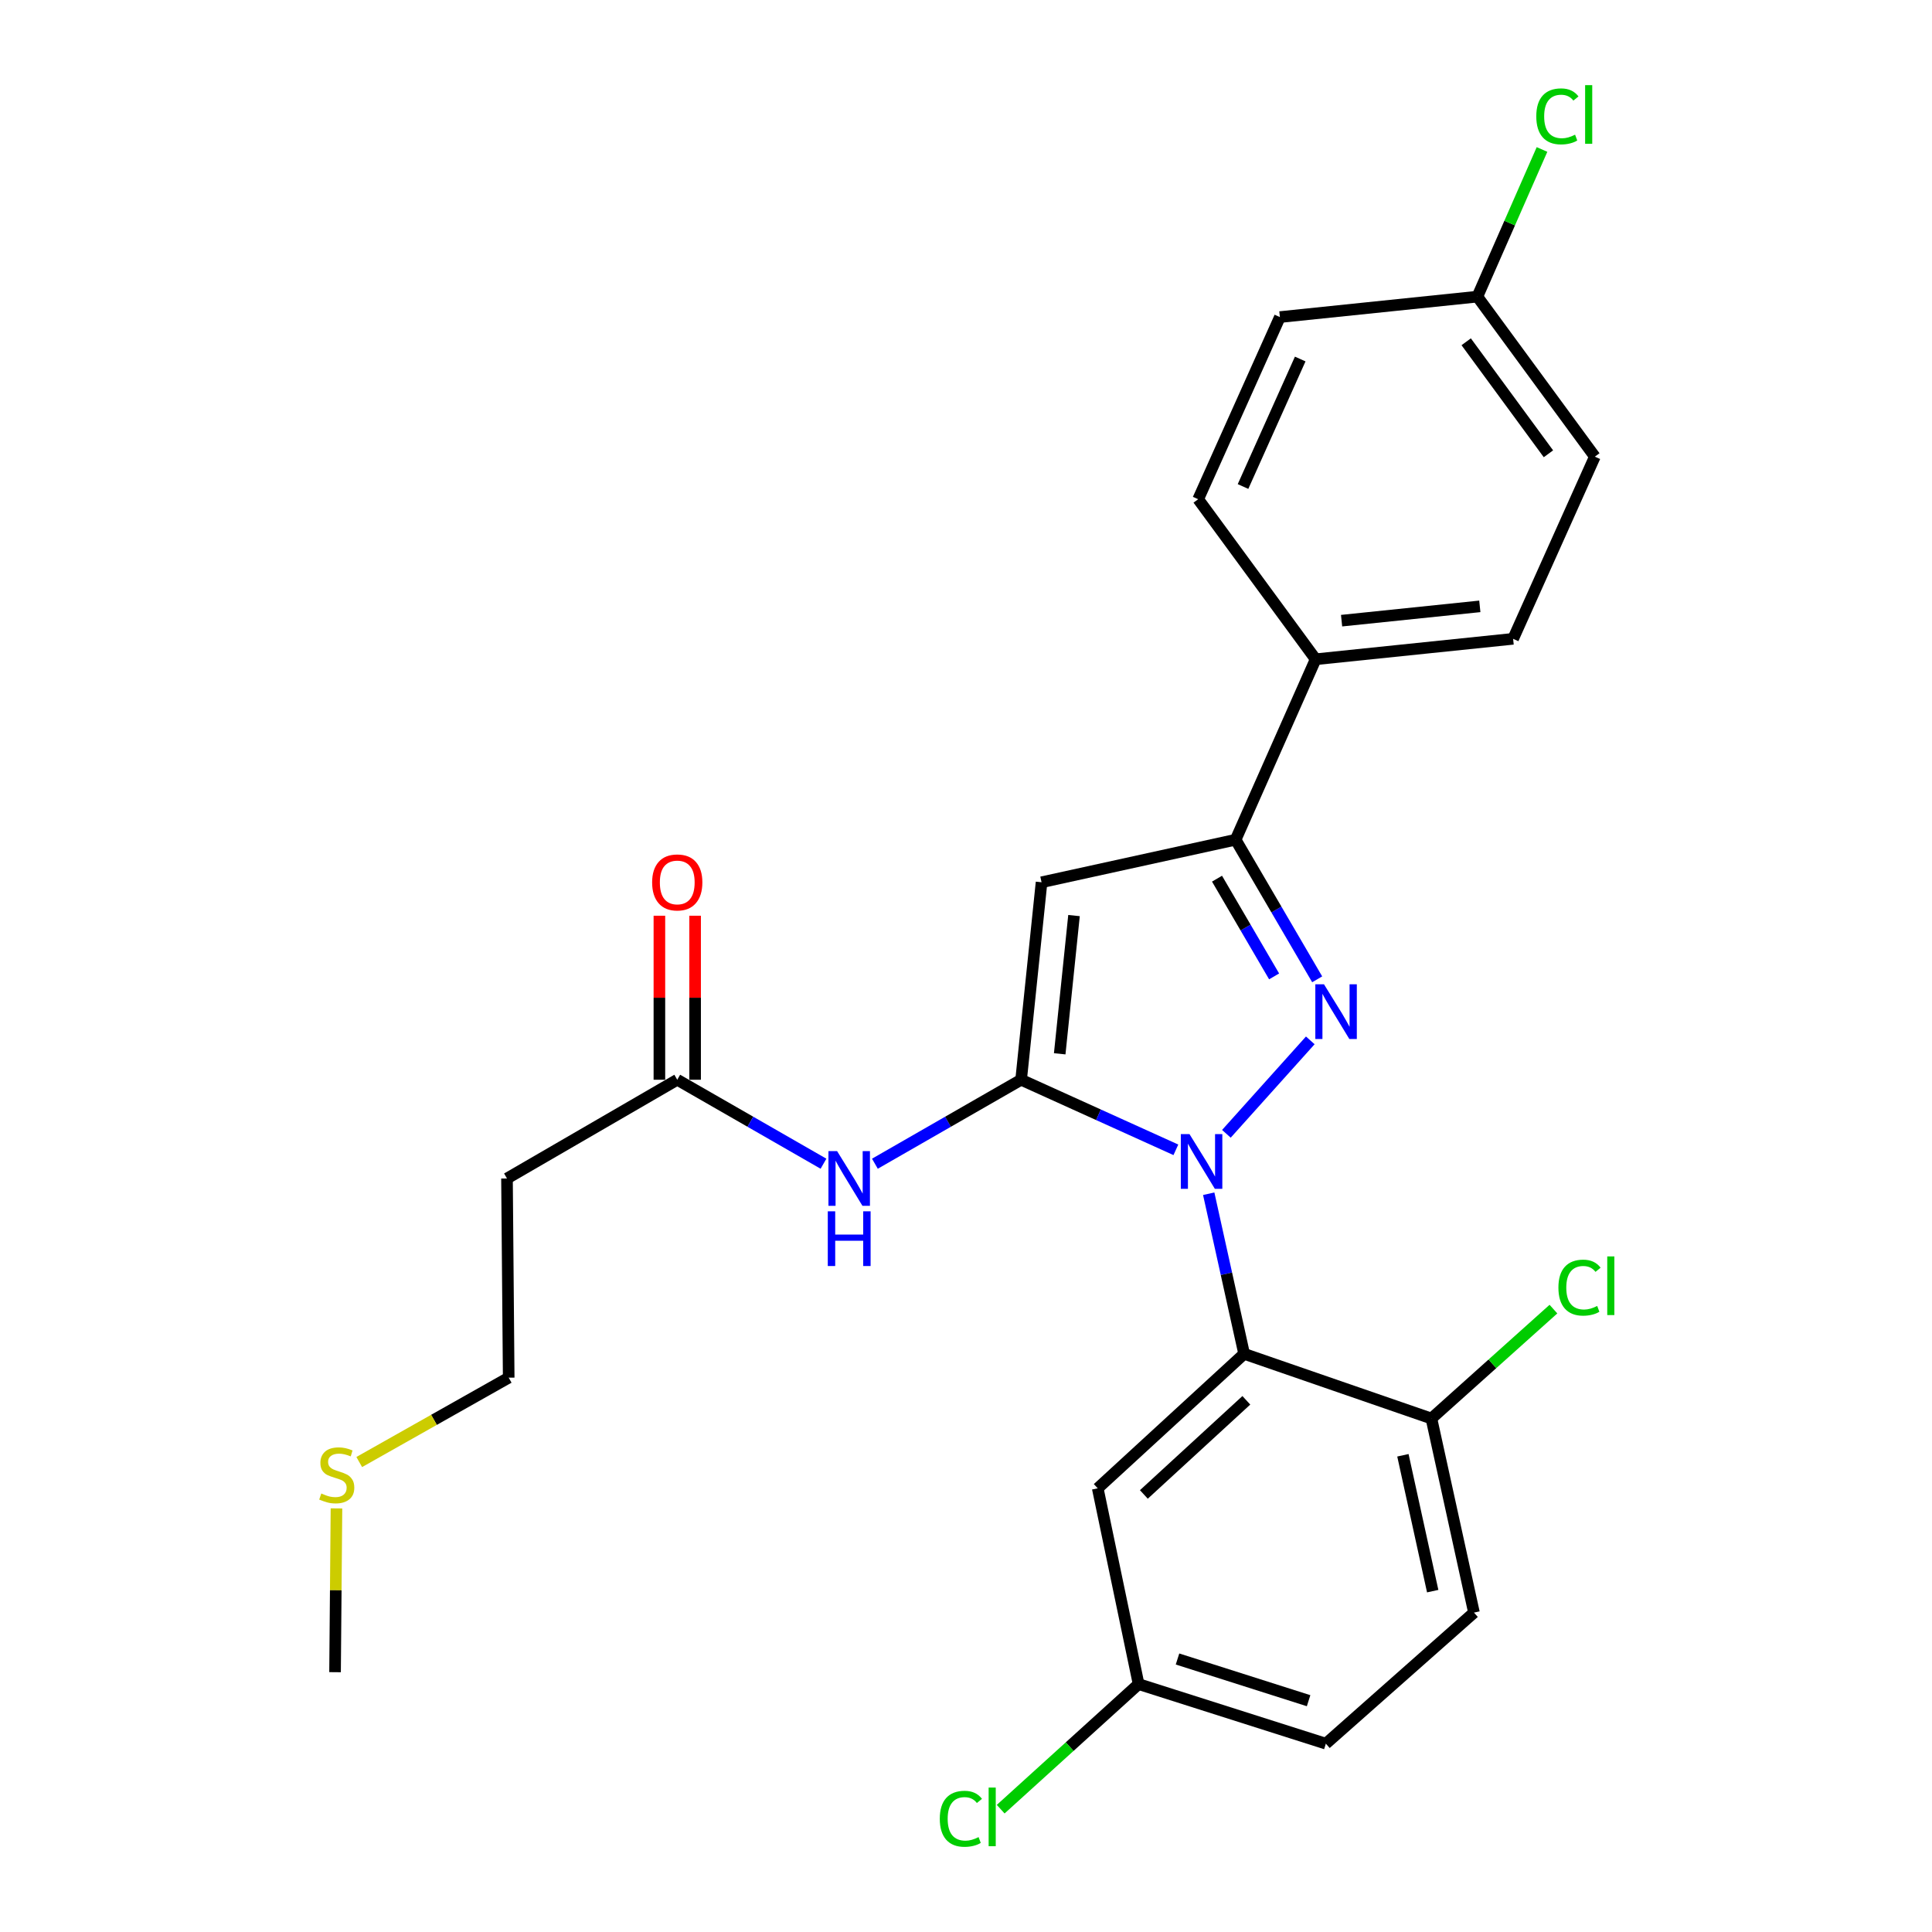 <?xml version='1.0' encoding='iso-8859-1'?>
<svg version='1.1' baseProfile='full'
              xmlns='http://www.w3.org/2000/svg'
                      xmlns:rdkit='http://www.rdkit.org/xml'
                      xmlns:xlink='http://www.w3.org/1999/xlink'
                  xml:space='preserve'
width='1000px' height='1000px' viewBox='0 0 1000 1000'>
<!-- END OF HEADER -->
<rect style='opacity:1.0;fill:#FFFFFF;stroke:none' width='1000' height='1000' x='0' y='0'> </rect>
<path class='bond-0' d='M 341.301,473.978 L 341.301,516.427' style='fill:none;fill-rule:evenodd;stroke:#FF0000;stroke-width:6px;stroke-linecap:butt;stroke-linejoin:miter;stroke-opacity:1' />
<path class='bond-0' d='M 341.301,516.427 L 341.301,558.877' style='fill:none;fill-rule:evenodd;stroke:#000000;stroke-width:6px;stroke-linecap:butt;stroke-linejoin:miter;stroke-opacity:1' />
<path class='bond-0' d='M 359.787,473.978 L 359.787,516.427' style='fill:none;fill-rule:evenodd;stroke:#FF0000;stroke-width:6px;stroke-linecap:butt;stroke-linejoin:miter;stroke-opacity:1' />
<path class='bond-0' d='M 359.787,516.427 L 359.787,558.877' style='fill:none;fill-rule:evenodd;stroke:#000000;stroke-width:6px;stroke-linecap:butt;stroke-linejoin:miter;stroke-opacity:1' />
<path class='bond-1' d='M 350.544,558.877 L 388.39,580.608' style='fill:none;fill-rule:evenodd;stroke:#000000;stroke-width:6px;stroke-linecap:butt;stroke-linejoin:miter;stroke-opacity:1' />
<path class='bond-1' d='M 388.39,580.608 L 426.236,602.339' style='fill:none;fill-rule:evenodd;stroke:#0000FF;stroke-width:6px;stroke-linecap:butt;stroke-linejoin:miter;stroke-opacity:1' />
<path class='bond-2' d='M 350.544,558.877 L 262.419,609.979' style='fill:none;fill-rule:evenodd;stroke:#000000;stroke-width:6px;stroke-linecap:butt;stroke-linejoin:miter;stroke-opacity:1' />
<path class='bond-3' d='M 681.772,506.895 L 660.664,470.764' style='fill:none;fill-rule:evenodd;stroke:#0000FF;stroke-width:6px;stroke-linecap:butt;stroke-linejoin:miter;stroke-opacity:1' />
<path class='bond-3' d='M 660.664,470.764 L 639.555,434.634' style='fill:none;fill-rule:evenodd;stroke:#000000;stroke-width:6px;stroke-linecap:butt;stroke-linejoin:miter;stroke-opacity:1' />
<path class='bond-3' d='M 659.479,505.381 L 644.702,480.089' style='fill:none;fill-rule:evenodd;stroke:#0000FF;stroke-width:6px;stroke-linecap:butt;stroke-linejoin:miter;stroke-opacity:1' />
<path class='bond-3' d='M 644.702,480.089 L 629.926,454.798' style='fill:none;fill-rule:evenodd;stroke:#000000;stroke-width:6px;stroke-linecap:butt;stroke-linejoin:miter;stroke-opacity:1' />
<path class='bond-4' d='M 678.205,538.494 L 634.778,586.861' style='fill:none;fill-rule:evenodd;stroke:#0000FF;stroke-width:6px;stroke-linecap:butt;stroke-linejoin:miter;stroke-opacity:1' />
<path class='bond-5' d='M 452.847,602.339 L 490.688,580.608' style='fill:none;fill-rule:evenodd;stroke:#0000FF;stroke-width:6px;stroke-linecap:butt;stroke-linejoin:miter;stroke-opacity:1' />
<path class='bond-5' d='M 490.688,580.608 L 528.529,558.877' style='fill:none;fill-rule:evenodd;stroke:#000000;stroke-width:6px;stroke-linecap:butt;stroke-linejoin:miter;stroke-opacity:1' />
<path class='bond-6' d='M 639.555,434.634 L 539.107,456.662' style='fill:none;fill-rule:evenodd;stroke:#000000;stroke-width:6px;stroke-linecap:butt;stroke-linejoin:miter;stroke-opacity:1' />
<path class='bond-7' d='M 639.555,434.634 L 680.973,341.23' style='fill:none;fill-rule:evenodd;stroke:#000000;stroke-width:6px;stroke-linecap:butt;stroke-linejoin:miter;stroke-opacity:1' />
<path class='bond-8' d='M 262.419,609.979 L 263.302,713.077' style='fill:none;fill-rule:evenodd;stroke:#000000;stroke-width:6px;stroke-linecap:butt;stroke-linejoin:miter;stroke-opacity:1' />
<path class='bond-9' d='M 263.302,713.077 L 224.621,734.909' style='fill:none;fill-rule:evenodd;stroke:#000000;stroke-width:6px;stroke-linecap:butt;stroke-linejoin:miter;stroke-opacity:1' />
<path class='bond-9' d='M 224.621,734.909 L 185.94,756.74' style='fill:none;fill-rule:evenodd;stroke:#CCCC00;stroke-width:6px;stroke-linecap:butt;stroke-linejoin:miter;stroke-opacity:1' />
<path class='bond-10' d='M 174.154,780.742 L 173.788,823.132' style='fill:none;fill-rule:evenodd;stroke:#CCCC00;stroke-width:6px;stroke-linecap:butt;stroke-linejoin:miter;stroke-opacity:1' />
<path class='bond-10' d='M 173.788,823.132 L 173.422,865.521' style='fill:none;fill-rule:evenodd;stroke:#000000;stroke-width:6px;stroke-linecap:butt;stroke-linejoin:miter;stroke-opacity:1' />
<path class='bond-11' d='M 539.107,456.662 L 528.529,558.877' style='fill:none;fill-rule:evenodd;stroke:#000000;stroke-width:6px;stroke-linecap:butt;stroke-linejoin:miter;stroke-opacity:1' />
<path class='bond-11' d='M 555.907,473.897 L 548.503,545.448' style='fill:none;fill-rule:evenodd;stroke:#000000;stroke-width:6px;stroke-linecap:butt;stroke-linejoin:miter;stroke-opacity:1' />
<path class='bond-12' d='M 528.529,558.877 L 568.579,577.011' style='fill:none;fill-rule:evenodd;stroke:#000000;stroke-width:6px;stroke-linecap:butt;stroke-linejoin:miter;stroke-opacity:1' />
<path class='bond-12' d='M 568.579,577.011 L 608.629,595.145' style='fill:none;fill-rule:evenodd;stroke:#0000FF;stroke-width:6px;stroke-linecap:butt;stroke-linejoin:miter;stroke-opacity:1' />
<path class='bond-13' d='M 625.629,617.877 L 634.795,659.31' style='fill:none;fill-rule:evenodd;stroke:#0000FF;stroke-width:6px;stroke-linecap:butt;stroke-linejoin:miter;stroke-opacity:1' />
<path class='bond-13' d='M 634.795,659.31 L 643.961,700.743' style='fill:none;fill-rule:evenodd;stroke:#000000;stroke-width:6px;stroke-linecap:butt;stroke-linejoin:miter;stroke-opacity:1' />
<path class='bond-14' d='M 680.973,341.23 L 783.187,330.653' style='fill:none;fill-rule:evenodd;stroke:#000000;stroke-width:6px;stroke-linecap:butt;stroke-linejoin:miter;stroke-opacity:1' />
<path class='bond-14' d='M 694.402,321.256 L 765.952,313.852' style='fill:none;fill-rule:evenodd;stroke:#000000;stroke-width:6px;stroke-linecap:butt;stroke-linejoin:miter;stroke-opacity:1' />
<path class='bond-15' d='M 680.973,341.23 L 620.176,258.395' style='fill:none;fill-rule:evenodd;stroke:#000000;stroke-width:6px;stroke-linecap:butt;stroke-linejoin:miter;stroke-opacity:1' />
<path class='bond-16' d='M 643.961,700.743 L 568.19,770.352' style='fill:none;fill-rule:evenodd;stroke:#000000;stroke-width:6px;stroke-linecap:butt;stroke-linejoin:miter;stroke-opacity:1' />
<path class='bond-16' d='M 645.101,724.798 L 592.062,773.523' style='fill:none;fill-rule:evenodd;stroke:#000000;stroke-width:6px;stroke-linecap:butt;stroke-linejoin:miter;stroke-opacity:1' />
<path class='bond-17' d='M 643.961,700.743 L 740.897,734.223' style='fill:none;fill-rule:evenodd;stroke:#000000;stroke-width:6px;stroke-linecap:butt;stroke-linejoin:miter;stroke-opacity:1' />
<path class='bond-18' d='M 568.19,770.352 L 589.336,871.683' style='fill:none;fill-rule:evenodd;stroke:#000000;stroke-width:6px;stroke-linecap:butt;stroke-linejoin:miter;stroke-opacity:1' />
<path class='bond-19' d='M 589.336,871.683 L 686.262,902.523' style='fill:none;fill-rule:evenodd;stroke:#000000;stroke-width:6px;stroke-linecap:butt;stroke-linejoin:miter;stroke-opacity:1' />
<path class='bond-19' d='M 609.48,858.694 L 677.328,880.282' style='fill:none;fill-rule:evenodd;stroke:#000000;stroke-width:6px;stroke-linecap:butt;stroke-linejoin:miter;stroke-opacity:1' />
<path class='bond-20' d='M 589.336,871.683 L 553.644,904.056' style='fill:none;fill-rule:evenodd;stroke:#000000;stroke-width:6px;stroke-linecap:butt;stroke-linejoin:miter;stroke-opacity:1' />
<path class='bond-20' d='M 553.644,904.056 L 517.953,936.43' style='fill:none;fill-rule:evenodd;stroke:#00CC00;stroke-width:6px;stroke-linecap:butt;stroke-linejoin:miter;stroke-opacity:1' />
<path class='bond-21' d='M 686.262,902.523 L 762.925,834.681' style='fill:none;fill-rule:evenodd;stroke:#000000;stroke-width:6px;stroke-linecap:butt;stroke-linejoin:miter;stroke-opacity:1' />
<path class='bond-22' d='M 762.925,834.681 L 740.897,734.223' style='fill:none;fill-rule:evenodd;stroke:#000000;stroke-width:6px;stroke-linecap:butt;stroke-linejoin:miter;stroke-opacity:1' />
<path class='bond-22' d='M 741.564,823.572 L 726.144,753.251' style='fill:none;fill-rule:evenodd;stroke:#000000;stroke-width:6px;stroke-linecap:butt;stroke-linejoin:miter;stroke-opacity:1' />
<path class='bond-23' d='M 740.897,734.223 L 772.476,705.909' style='fill:none;fill-rule:evenodd;stroke:#000000;stroke-width:6px;stroke-linecap:butt;stroke-linejoin:miter;stroke-opacity:1' />
<path class='bond-23' d='M 772.476,705.909 L 804.056,677.596' style='fill:none;fill-rule:evenodd;stroke:#00CC00;stroke-width:6px;stroke-linecap:butt;stroke-linejoin:miter;stroke-opacity:1' />
<path class='bond-24' d='M 783.187,330.653 L 825.489,236.366' style='fill:none;fill-rule:evenodd;stroke:#000000;stroke-width:6px;stroke-linecap:butt;stroke-linejoin:miter;stroke-opacity:1' />
<path class='bond-25' d='M 825.489,236.366 L 764.681,153.541' style='fill:none;fill-rule:evenodd;stroke:#000000;stroke-width:6px;stroke-linecap:butt;stroke-linejoin:miter;stroke-opacity:1' />
<path class='bond-25' d='M 801.467,234.882 L 758.902,176.904' style='fill:none;fill-rule:evenodd;stroke:#000000;stroke-width:6px;stroke-linecap:butt;stroke-linejoin:miter;stroke-opacity:1' />
<path class='bond-26' d='M 764.681,153.541 L 662.467,164.118' style='fill:none;fill-rule:evenodd;stroke:#000000;stroke-width:6px;stroke-linecap:butt;stroke-linejoin:miter;stroke-opacity:1' />
<path class='bond-27' d='M 764.681,153.541 L 781.412,115.455' style='fill:none;fill-rule:evenodd;stroke:#000000;stroke-width:6px;stroke-linecap:butt;stroke-linejoin:miter;stroke-opacity:1' />
<path class='bond-27' d='M 781.412,115.455 L 798.142,77.369' style='fill:none;fill-rule:evenodd;stroke:#00CC00;stroke-width:6px;stroke-linecap:butt;stroke-linejoin:miter;stroke-opacity:1' />
<path class='bond-28' d='M 662.467,164.118 L 620.176,258.395' style='fill:none;fill-rule:evenodd;stroke:#000000;stroke-width:6px;stroke-linecap:butt;stroke-linejoin:miter;stroke-opacity:1' />
<path class='bond-28' d='M 672.989,185.826 L 643.386,251.819' style='fill:none;fill-rule:evenodd;stroke:#000000;stroke-width:6px;stroke-linecap:butt;stroke-linejoin:miter;stroke-opacity:1' />
<path  class='atom-0' d='M 337.544 456.742
Q 337.544 449.942, 340.904 446.142
Q 344.264 442.342, 350.544 442.342
Q 356.824 442.342, 360.184 446.142
Q 363.544 449.942, 363.544 456.742
Q 363.544 463.622, 360.144 467.542
Q 356.744 471.422, 350.544 471.422
Q 344.304 471.422, 340.904 467.542
Q 337.544 463.662, 337.544 456.742
M 350.544 468.222
Q 354.864 468.222, 357.184 465.342
Q 359.544 462.422, 359.544 456.742
Q 359.544 451.182, 357.184 448.382
Q 354.864 445.542, 350.544 445.542
Q 346.224 445.542, 343.864 448.342
Q 341.544 451.142, 341.544 456.742
Q 341.544 462.462, 343.864 465.342
Q 346.224 468.222, 350.544 468.222
' fill='#FF0000'/>
<path  class='atom-2' d='M 685.291 509.471
L 694.571 524.471
Q 695.491 525.951, 696.971 528.631
Q 698.451 531.311, 698.531 531.471
L 698.531 509.471
L 702.291 509.471
L 702.291 537.791
L 698.411 537.791
L 688.451 521.391
Q 687.291 519.471, 686.051 517.271
Q 684.851 515.071, 684.491 514.391
L 684.491 537.791
L 680.811 537.791
L 680.811 509.471
L 685.291 509.471
' fill='#0000FF'/>
<path  class='atom-3' d='M 433.281 595.819
L 442.561 610.819
Q 443.481 612.299, 444.961 614.979
Q 446.441 617.659, 446.521 617.819
L 446.521 595.819
L 450.281 595.819
L 450.281 624.139
L 446.401 624.139
L 436.441 607.739
Q 435.281 605.819, 434.041 603.619
Q 432.841 601.419, 432.481 600.739
L 432.481 624.139
L 428.801 624.139
L 428.801 595.819
L 433.281 595.819
' fill='#0000FF'/>
<path  class='atom-3' d='M 428.461 626.971
L 432.301 626.971
L 432.301 639.011
L 446.781 639.011
L 446.781 626.971
L 450.621 626.971
L 450.621 655.291
L 446.781 655.291
L 446.781 642.211
L 432.301 642.211
L 432.301 655.291
L 428.461 655.291
L 428.461 626.971
' fill='#0000FF'/>
<path  class='atom-7' d='M 166.305 773.027
Q 166.625 773.147, 167.945 773.707
Q 169.265 774.267, 170.705 774.627
Q 172.185 774.947, 173.625 774.947
Q 176.305 774.947, 177.865 773.667
Q 179.425 772.347, 179.425 770.067
Q 179.425 768.507, 178.625 767.547
Q 177.865 766.587, 176.665 766.067
Q 175.465 765.547, 173.465 764.947
Q 170.945 764.187, 169.425 763.467
Q 167.945 762.747, 166.865 761.227
Q 165.825 759.707, 165.825 757.147
Q 165.825 753.587, 168.225 751.387
Q 170.665 749.187, 175.465 749.187
Q 178.745 749.187, 182.465 750.747
L 181.545 753.827
Q 178.145 752.427, 175.585 752.427
Q 172.825 752.427, 171.305 753.587
Q 169.785 754.707, 169.825 756.667
Q 169.825 758.187, 170.585 759.107
Q 171.385 760.027, 172.505 760.547
Q 173.665 761.067, 175.585 761.667
Q 178.145 762.467, 179.665 763.267
Q 181.185 764.067, 182.265 765.707
Q 183.385 767.307, 183.385 770.067
Q 183.385 773.987, 180.745 776.107
Q 178.145 778.187, 173.785 778.187
Q 171.265 778.187, 169.345 777.627
Q 167.465 777.107, 165.225 776.187
L 166.305 773.027
' fill='#CCCC00'/>
<path  class='atom-11' d='M 615.672 587.008
L 624.952 602.008
Q 625.872 603.488, 627.352 606.168
Q 628.832 608.848, 628.912 609.008
L 628.912 587.008
L 632.672 587.008
L 632.672 615.328
L 628.792 615.328
L 618.832 598.928
Q 617.672 597.008, 616.432 594.808
Q 615.232 592.608, 614.872 591.928
L 614.872 615.328
L 611.192 615.328
L 611.192 587.008
L 615.672 587.008
' fill='#0000FF'/>
<path  class='atom-24' d='M 806.63 666.478
Q 806.63 659.438, 809.91 655.758
Q 813.23 652.038, 819.51 652.038
Q 825.35 652.038, 828.47 656.158
L 825.83 658.318
Q 823.55 655.318, 819.51 655.318
Q 815.23 655.318, 812.95 658.198
Q 810.71 661.038, 810.71 666.478
Q 810.71 672.078, 813.03 674.958
Q 815.39 677.838, 819.95 677.838
Q 823.07 677.838, 826.71 675.958
L 827.83 678.958
Q 826.35 679.918, 824.11 680.478
Q 821.87 681.038, 819.39 681.038
Q 813.23 681.038, 809.91 677.278
Q 806.63 673.518, 806.63 666.478
' fill='#00CC00'/>
<path  class='atom-24' d='M 831.91 650.318
L 835.59 650.318
L 835.59 680.678
L 831.91 680.678
L 831.91 650.318
' fill='#00CC00'/>
<path  class='atom-25' d='M 486.435 941.399
Q 486.435 934.359, 489.715 930.679
Q 493.035 926.959, 499.315 926.959
Q 505.155 926.959, 508.275 931.079
L 505.635 933.239
Q 503.355 930.239, 499.315 930.239
Q 495.035 930.239, 492.755 933.119
Q 490.515 935.959, 490.515 941.399
Q 490.515 946.999, 492.835 949.879
Q 495.195 952.759, 499.755 952.759
Q 502.875 952.759, 506.515 950.879
L 507.635 953.879
Q 506.155 954.839, 503.915 955.399
Q 501.675 955.959, 499.195 955.959
Q 493.035 955.959, 489.715 952.199
Q 486.435 948.439, 486.435 941.399
' fill='#00CC00'/>
<path  class='atom-25' d='M 511.715 925.239
L 515.395 925.239
L 515.395 955.599
L 511.715 955.599
L 511.715 925.239
' fill='#00CC00'/>
<path  class='atom-26' d='M 795.179 60.234
Q 795.179 53.194, 798.459 49.514
Q 801.779 45.794, 808.059 45.794
Q 813.899 45.794, 817.019 49.914
L 814.379 52.074
Q 812.099 49.074, 808.059 49.074
Q 803.779 49.074, 801.499 51.954
Q 799.259 54.794, 799.259 60.234
Q 799.259 65.834, 801.579 68.714
Q 803.939 71.594, 808.499 71.594
Q 811.619 71.594, 815.259 69.714
L 816.379 72.714
Q 814.899 73.674, 812.659 74.234
Q 810.419 74.794, 807.939 74.794
Q 801.779 74.794, 798.459 71.034
Q 795.179 67.274, 795.179 60.234
' fill='#00CC00'/>
<path  class='atom-26' d='M 820.459 44.074
L 824.139 44.074
L 824.139 74.434
L 820.459 74.434
L 820.459 44.074
' fill='#00CC00'/>
</svg>
